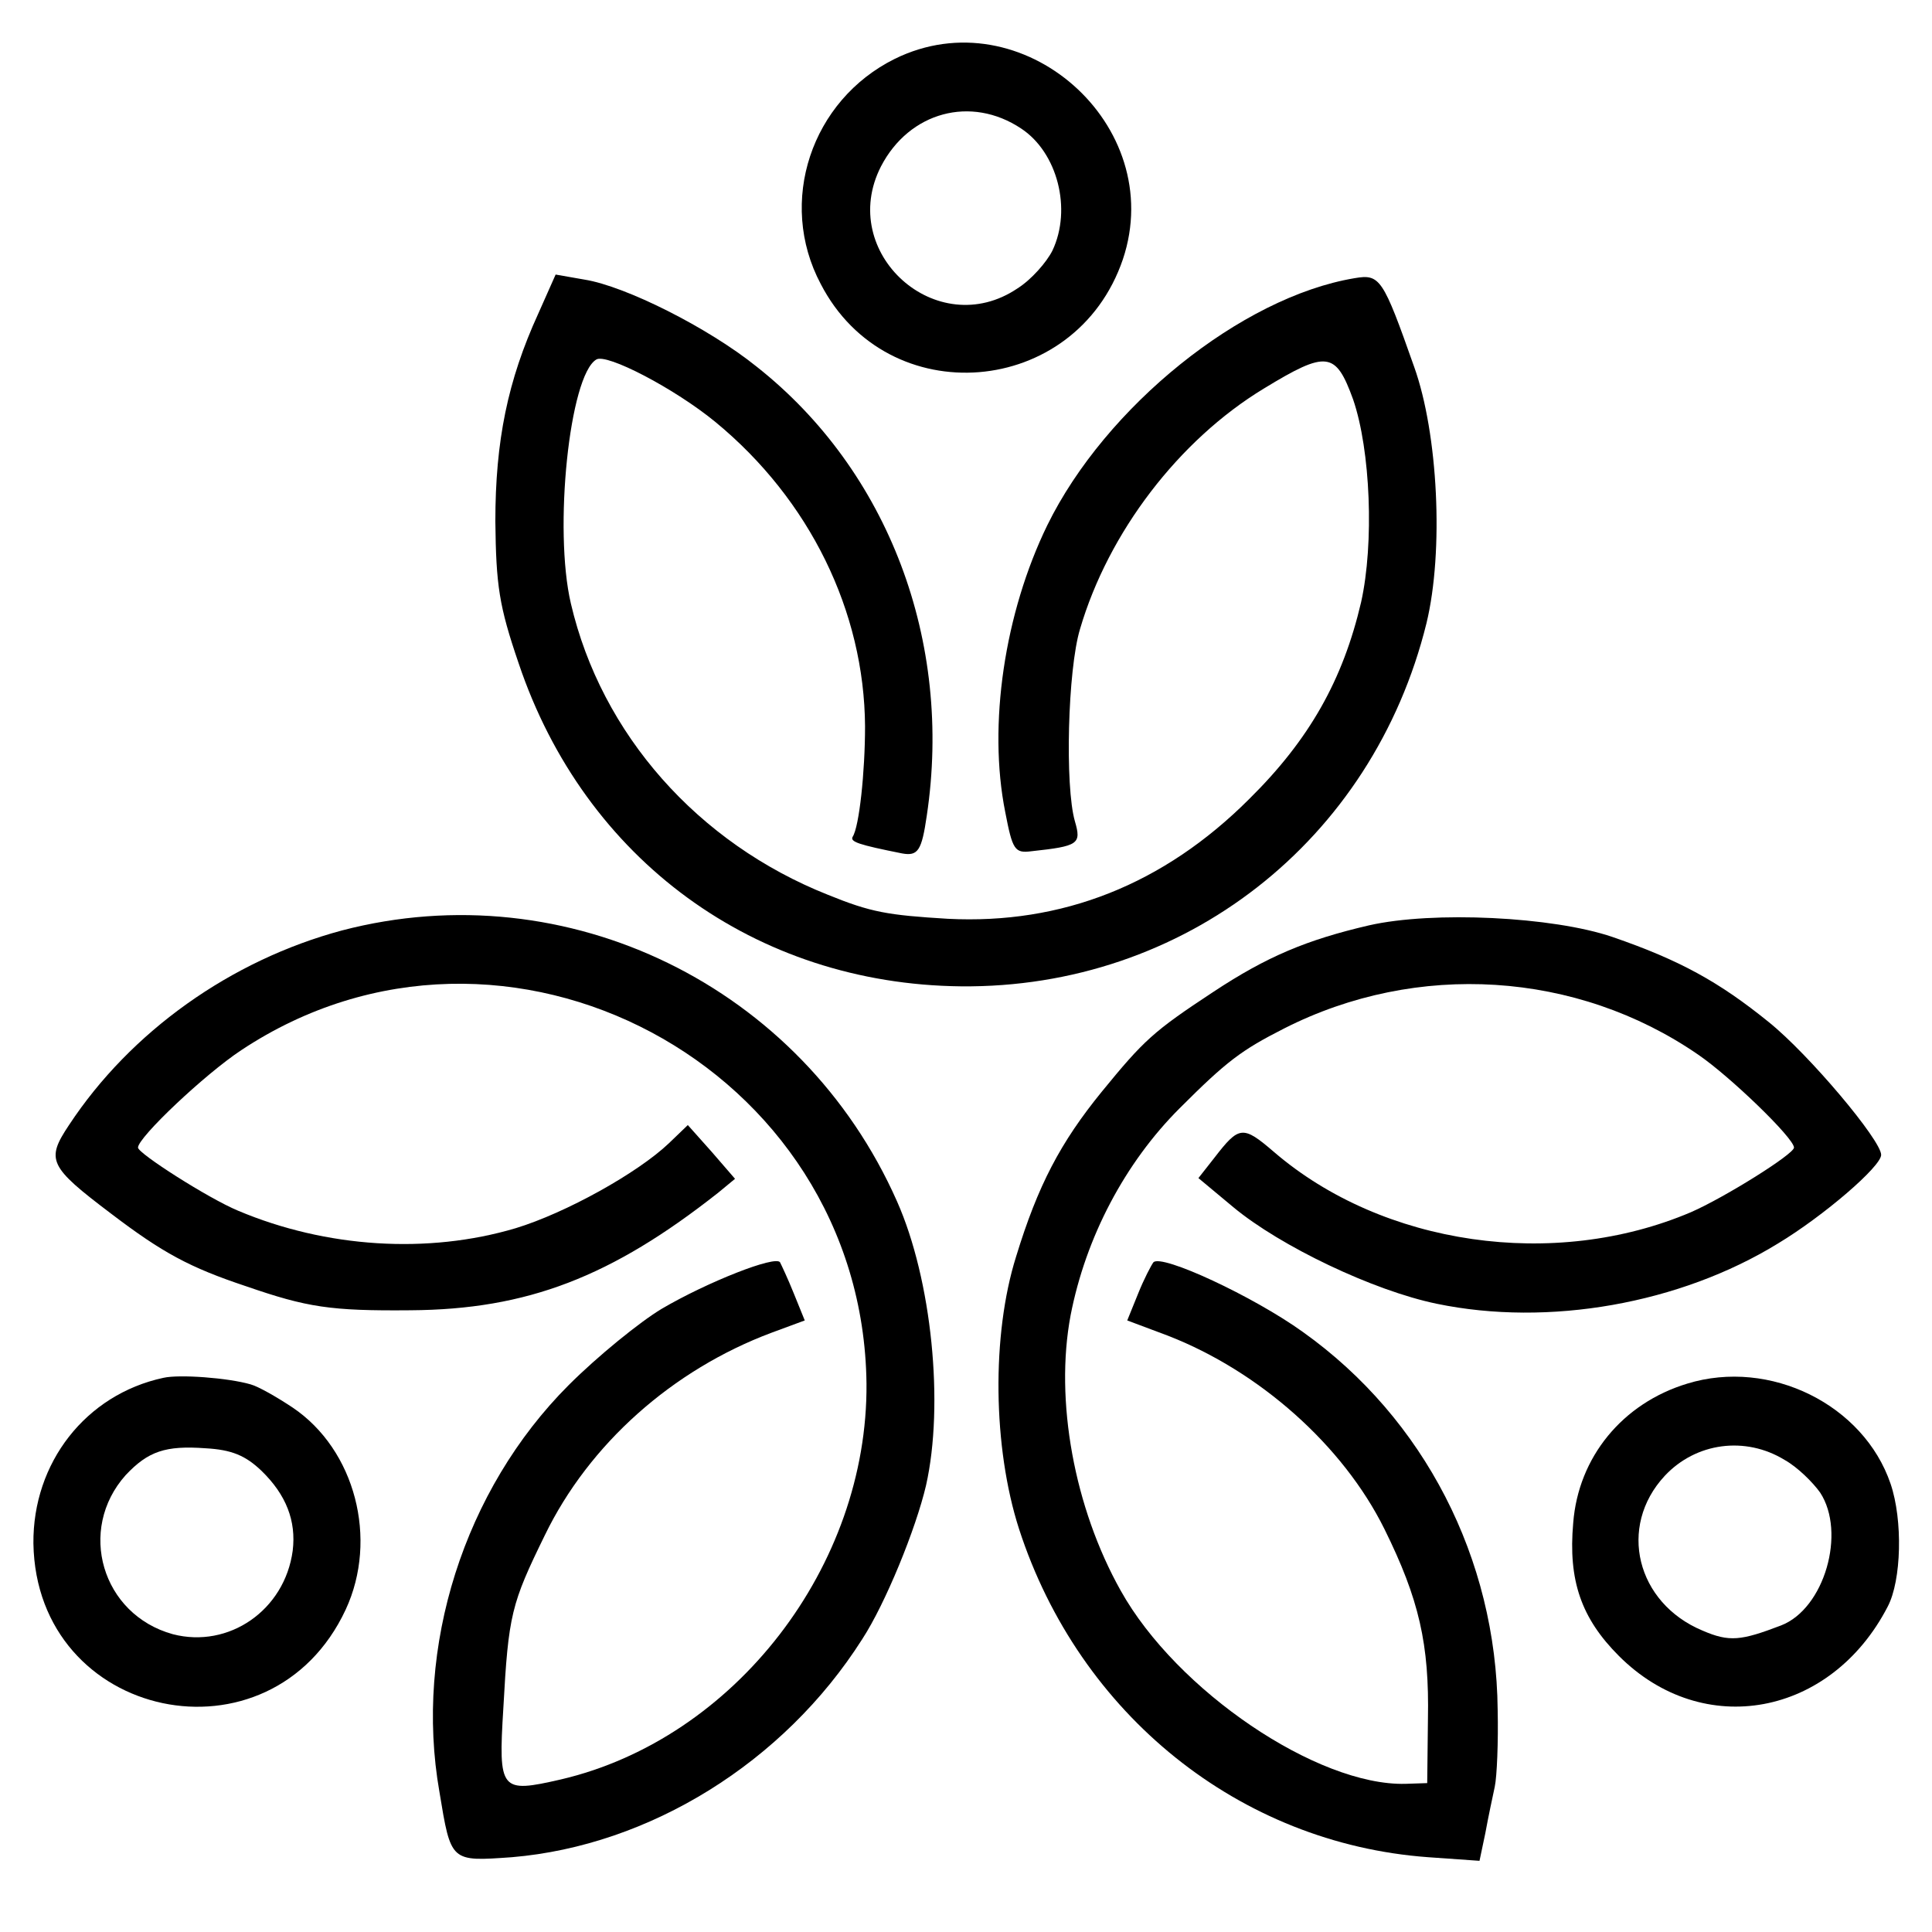 <?xml version="1.0" standalone="no"?>
<!DOCTYPE svg PUBLIC "-//W3C//DTD SVG 20010904//EN"
 "http://www.w3.org/TR/2001/REC-SVG-20010904/DTD/svg10.dtd">
<svg version="1.0" xmlns="http://www.w3.org/2000/svg"
 width="266pt" height="266pt" viewBox="0 0 266 266"
 preserveAspectRatio="xMidYMid meet">
<g transform="translate(0,266) scale(0.1,-0.1)"
fill="#000000" stroke="none">
<path d="M1232 2579 c-115 -57 -162 -197 -102 -310 92 -178 351 -157 416 34
62 185 -139 362 -314 276z m174 -96 c50 -33 70 -111 43 -168 -8 -16 -29 -40
-48 -52 -111 -75 -249 49 -188 168 39 75 124 98 193 52z"/>
<path d="M741 2228 c-42 -92 -59 -175 -59 -286 1 -88 5 -116 32 -195 91 -271
326 -442 609 -445 307 -3 567 200 641 500 24 99 16 261 -17 353 -43 122 -47
128 -82 122 -156 -26 -343 -177 -423 -340 -59 -121 -82 -275 -58 -395 10 -52
13 -57 36 -54 65 7 69 10 60 41 -14 48 -10 209 7 265 39 133 136 260 253 331
87 53 99 51 123 -15 24 -70 29 -198 11 -279 -25 -107 -71 -189 -154 -271 -118
-118 -258 -173 -415 -165 -83 5 -106 9 -165 33 -179 71 -312 221 -354 401 -24
102 -2 314 35 336 14 9 108 -40 164 -86 130 -107 205 -261 206 -419 0 -63 -8
-138 -17 -152 -4 -7 8 -11 68 -23 22 -4 27 4 34 52 36 240 -53 475 -234 618
-67 54 -181 111 -237 120 l-40 7 -24 -54z"/>
<path d="M471 1379 c-153 -41 -291 -139 -376 -268 -32 -48 -28 -57 58 -122 71
-54 108 -74 186 -100 84 -29 116 -34 226 -33 161 1 277 46 424 162 l23 19 -32
37 -33 37 -26 -25 c-43 -41 -142 -96 -211 -117 -121 -36 -261 -27 -382 24 -41
17 -138 79 -138 87 0 14 92 101 142 134 363 241 856 -22 861 -459 2 -251 -181
-489 -421 -545 -83 -19 -86 -16 -79 98 7 129 11 144 57 238 61 126 176 228
312 279 l46 17 -15 37 c-8 20 -17 39 -19 43 -6 10 -100 -27 -163 -64 -30 -18
-88 -65 -128 -105 -144 -144 -213 -361 -178 -560 16 -97 15 -96 100 -90 189
16 374 130 482 300 32 49 74 152 88 212 25 111 8 283 -40 391 -131 296 -454
454 -764 373z"/>
<path d="M1885 1386 c-86 -20 -141 -43 -215 -92 -82 -54 -95 -66 -153 -137
-57 -70 -88 -129 -118 -227 -34 -108 -32 -263 4 -375 83 -256 304 -433 563
-452 l71 -5 8 38 c4 22 10 50 13 64 3 14 5 62 4 106 -2 208 -101 401 -268 520
-68 49 -195 108 -206 96 -3 -4 -13 -23 -21 -43 l-15 -37 56 -21 c126 -49 241
-151 298 -266 48 -97 62 -159 60 -262 l-1 -88 -30 -1 c-121 -3 -315 128 -392
266 -64 114 -91 262 -69 379 21 108 75 210 150 285 65 65 85 80 144 110 183
93 403 79 570 -36 44 -30 132 -115 132 -128 0 -9 -96 -69 -142 -89 -188 -80
-424 -46 -574 83 -43 37 -48 36 -82 -8 l-22 -28 48 -40 c65 -54 193 -115 280
-133 154 -32 335 0 470 83 63 38 142 106 142 122 0 20 -99 138 -155 183 -68
55 -122 85 -215 117 -82 28 -247 36 -335 16z"/>
<path d="M225 763 c-107 -23 -180 -117 -179 -228 4 -244 327 -312 430 -91 45
97 13 220 -73 278 -21 14 -47 29 -58 32 -31 9 -98 14 -120 9z m135 -128 c34
-33 48 -69 43 -110 -11 -82 -88 -135 -165 -115 -98 27 -132 144 -65 219 31 33
55 41 110 37 36 -2 55 -10 77 -31z"/>
<path d="M2323 755 c-89 -27 -150 -101 -157 -192 -7 -79 11 -131 63 -183 116
-116 292 -83 370 68 19 36 21 119 4 169 -37 109 -166 173 -280 138z m134 -105
c18 -10 39 -31 49 -45 36 -55 6 -160 -54 -183 -55 -21 -71 -23 -108 -7 -91 38
-117 143 -52 213 43 46 111 55 165 22z"/>
</g>
</svg>
